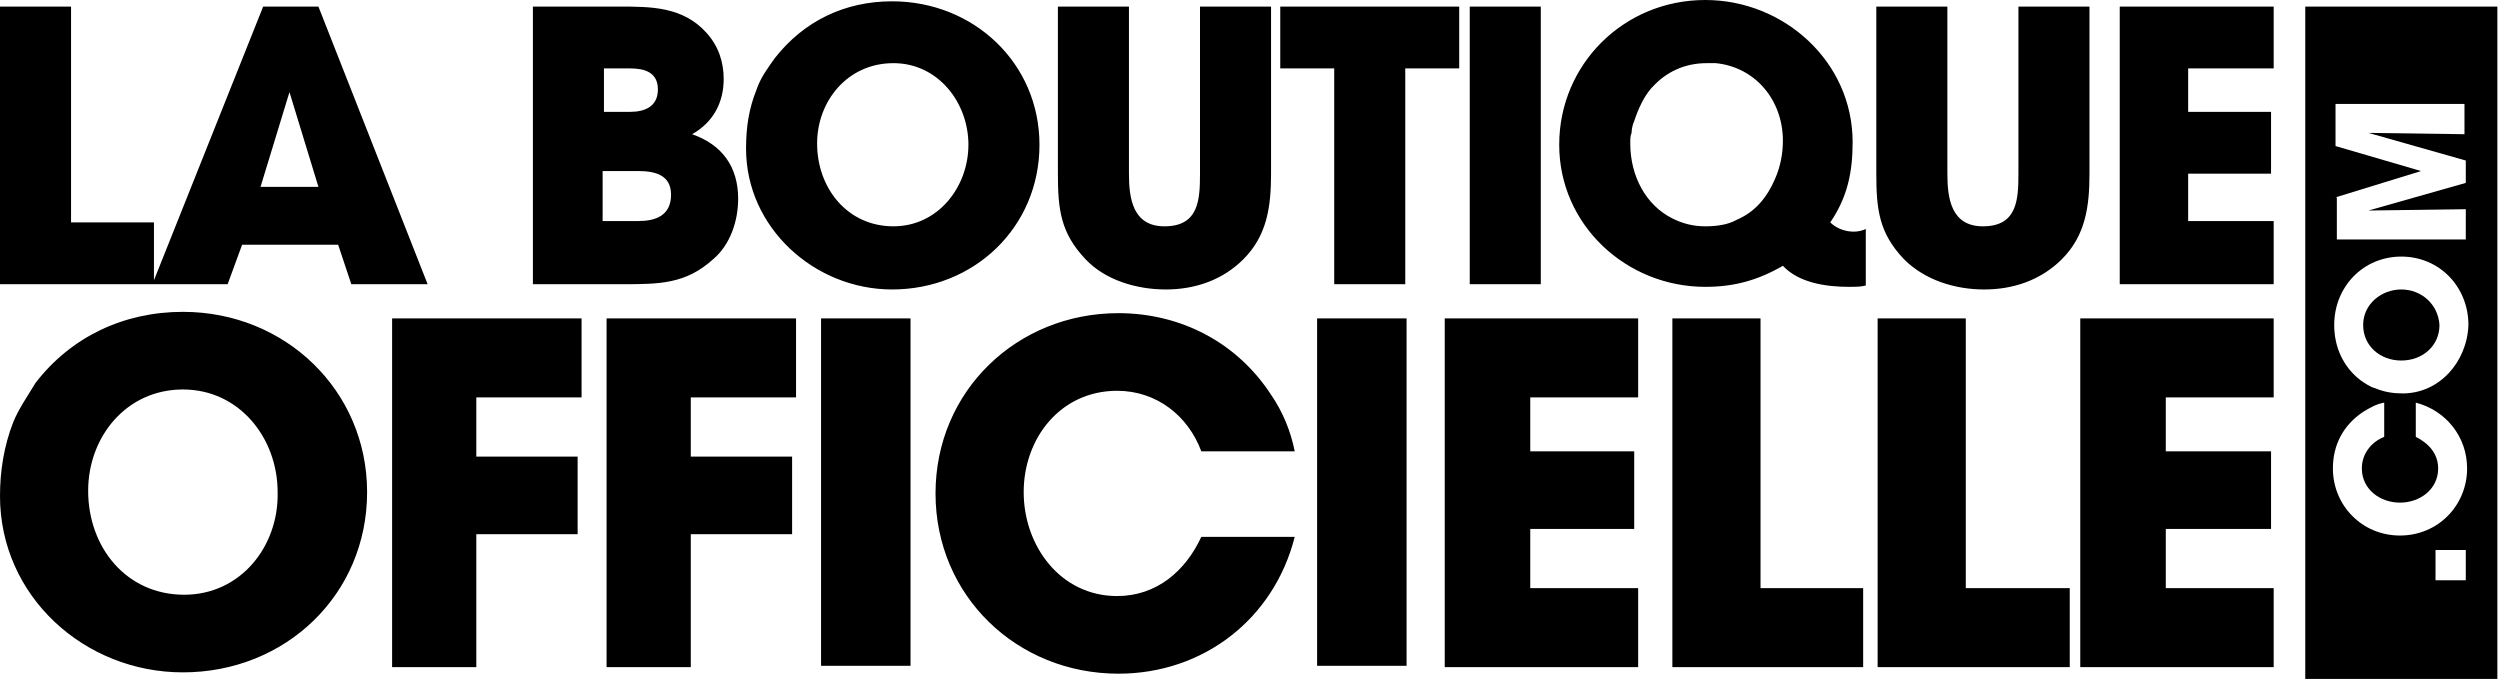 <svg xmlns="http://www.w3.org/2000/svg" xmlns:xlink="http://www.w3.org/1999/xlink" xmlns:serif="http://www.serif.com/" width="100%" height="100%" viewBox="0 0 190 52" xml:space="preserve" style="fill-rule:evenodd;clip-rule:evenodd;stroke-linejoin:round;stroke-miterlimit:2;"> <g transform="matrix(1,0,0,1,-130.453,61.03)"> <g transform="matrix(1,0,0,1,130.453,-60.93)"> <path d="M0,21.5L17.3,21.5L18.4,18.5L25.7,18.5L26.7,21.5L32.5,21.5L24.2,0.4L20,0.4L11.7,21.2L11.7,16.8L5.4,16.8L5.4,0.4L0,0.4L0,21.5ZM22,6.9L24.2,14.1L19.8,14.1L22,6.9ZM54.2,19.6C55.5,18.5 56.1,16.7 56.1,15C56.1,12.6 54.9,10.9 52.6,10.1C54.2,9.2 55,7.7 55,5.9C55,4.6 54.6,3.4 53.7,2.4C51.9,0.4 49.5,0.4 47,0.4L40.5,0.4L40.5,21.5L47.2,21.5C50.1,21.5 52.1,21.5 54.2,19.6ZM45.8,5.1L47.9,5.1C49,5.1 50,5.4 50,6.7C50,8 49,8.4 47.9,8.4L45.9,8.4L45.9,5.1L45.8,5.1ZM45.8,12.9L48.5,12.9C49.8,12.9 51,13.2 51,14.7C51,16.3 49.8,16.7 48.5,16.7L45.8,16.7L45.8,12.9ZM67.8,21.9C74,21.9 79,17.2 79,10.9C79,4.7 74,0 67.8,0C64.2,0 61.1,1.5 58.9,4.3C58.4,5 57.8,5.8 57.5,6.7C56.9,8.2 56.7,9.6 56.7,11.2C56.7,17.2 61.9,21.9 67.8,21.9ZM67.9,4.7C71.3,4.7 73.6,7.7 73.6,10.9C73.6,14.1 71.3,17.1 67.9,17.1C64.4,17.1 62.1,14.2 62.1,10.8C62.1,7.6 64.4,4.7 67.9,4.7ZM88.6,21.9C90.8,21.9 92.9,21.2 94.5,19.6C96.3,17.8 96.6,15.6 96.6,13.1L96.6,0.4L91.2,0.4L91.2,13.1C91.2,15.1 91.1,17.1 88.5,17.1C86.1,17.1 85.8,15 85.8,13.1L85.8,0.4L80.4,0.4L80.4,13.1C80.4,15.8 80.6,17.6 82.5,19.6C84,21.2 86.4,21.9 88.6,21.9ZM110.9,0.4L97.3,0.4L97.3,5.1L101.4,5.1L101.4,21.5L106.8,21.5L106.8,5.1L110.9,5.1L110.9,0.4ZM111.7,0.4L117.1,0.4L117.1,21.5L111.7,21.5L111.7,0.4ZM150.8,21.9C153,21.9 155.1,21.2 156.7,19.6C158.5,17.8 158.8,15.6 158.8,13.1L158.8,0.4L153.4,0.4L153.4,13.1C153.4,15.1 153.3,17.1 150.7,17.1C148.3,17.1 148,15 148,13.1L148,0.4L142.6,0.4L142.6,13.1C142.6,15.8 142.8,17.6 144.7,19.6C146.3,21.2 148.6,21.9 150.8,21.9ZM161.1,21.5L172.8,21.5L172.8,16.7L166.3,16.7L166.3,13.1L172.6,13.1L172.6,8.4L166.3,8.4L166.3,5.1L172.8,5.1L172.8,0.4L161.1,0.4L161.1,21.5ZM13.9,23.6C9.4,23.6 5.4,25.5 2.7,29C2.1,30 1.4,31 1,32C0.3,33.8 0,35.7 0,37.6C0,45.2 6.4,51 13.9,51C21.7,51 27.9,45.1 27.9,37.3C27.9,29.6 21.7,23.6 13.9,23.6ZM14,45.1C9.6,45.1 6.7,41.5 6.7,37.2C6.7,33.1 9.6,29.5 13.9,29.5C18.2,29.5 21.1,33.2 21.1,37.3C21.2,41.4 18.3,45.1 14,45.1ZM29.8,50.6L36.2,50.6L36.2,40.5L43.9,40.5L43.9,34.6L36.2,34.6L36.2,30.1L44.2,30.1L44.2,24.1L29.8,24.1L29.8,50.6ZM46.1,50.6L52.5,50.6L52.5,40.5L60.2,40.5L60.2,34.6L52.5,34.6L52.5,30.1L60.5,30.1L60.5,24.1L46.1,24.1L46.1,50.6ZM62.4,24.1L69.2,24.1L69.2,50.5L62.4,50.5L62.4,24.1ZM84.9,29.6C87.9,29.6 90.3,31.5 91.3,34.2L98.4,34.2C98.1,32.7 97.5,31.2 96.6,29.9C94,25.9 89.7,23.7 85,23.7C77.3,23.7 71.1,29.6 71.1,37.4C71.1,45.2 77.3,51.1 85,51.1C91.4,51.1 96.8,47 98.4,40.7L91.3,40.7C90.1,43.3 87.9,45.2 84.9,45.2C80.6,45.2 77.8,41.4 77.8,37.3C77.8,33.2 80.6,29.6 84.9,29.6ZM100.1,24.1L106.9,24.1L106.9,50.5L100.1,50.5L100.1,24.1ZM109.8,50.6L124.5,50.6L124.5,44.6L116.3,44.6L116.3,40.1L124.2,40.1L124.2,34.2L116.3,34.2L116.3,30.1L124.5,30.1L124.5,24.1L109.8,24.1L109.8,50.6ZM133.8,24.1L127.1,24.1L127.1,50.6L141.6,50.6L141.6,44.6L133.8,44.6L133.8,24.1ZM149.4,24.1L142.7,24.1L142.7,50.6L157.3,50.6L157.3,44.6L149.4,44.6L149.4,24.1ZM158.1,50.6L172.8,50.6L172.8,44.6L164.6,44.6L164.6,40.1L172.6,40.1L172.6,34.2L164.6,34.2L164.6,30.1L172.8,30.1L172.8,24.1L158.1,24.1L158.1,50.6ZM139.1,16.8C140.4,14.9 140.8,13 140.8,10.7C140.8,4.6 135.6,-0.1 129.6,-0.1C123.4,-0.1 118.5,4.8 118.5,10.9C118.5,17 123.6,21.7 129.6,21.7C131.8,21.7 133.6,21.2 135.5,20.1C136.7,21.4 138.8,21.7 140.5,21.7C141,21.7 141.4,21.7 141.8,21.6L141.8,17.3C141,17.7 139.8,17.5 139.1,16.8ZM134.9,13.5C134.3,14.9 133.4,16 132,16.6C131.3,17 130.4,17.1 129.6,17.1C128.7,17.1 127.9,16.9 127.1,16.5C125.1,15.5 123.9,13.3 123.9,10.8C123.9,10.5 123.9,10.2 124,10C124,9.7 124.1,9.3 124.2,9.1C124.5,8.2 124.9,7.3 125.5,6.6L125.6,6.5C126.6,5.4 128,4.7 129.7,4.7L130.4,4.7C133.4,5 135.5,7.5 135.5,10.6C135.5,11.6 135.3,12.6 134.9,13.5Z" style="fill-rule:nonzero;"></path> </g> <g transform="matrix(1,0,0,1,130.453,-60.93)"> <path d="M182.5,21.9C181,21.9 179.6,23 179.6,24.6C179.6,26.2 180.9,27.3 182.5,27.3C184.1,27.3 185.4,26.2 185.4,24.6C185.3,23 184,21.9 182.5,21.9Z" style="fill-rule:nonzero;"></path> </g> <g transform="matrix(1,0,0,1,130.453,-60.93)"> <path d="M175.2,0.4L175.2,51.5L189.8,51.5L189.8,0.4L175.2,0.4ZM177.5,14.9L184,12.9L177.5,11L177.5,7.8L187.3,7.8L187.3,10.1L180,10L187.4,12.1L187.4,13.8L180,15.9L187.4,15.8L187.4,18.1L177.6,18.1L177.6,14.9L177.5,14.9ZM187.4,44L185.1,44L185.1,41.7L187.4,41.7L187.4,44ZM182.4,40.6C179.5,40.6 177.3,38.3 177.3,35.5C177.3,33.7 178.1,32.2 179.6,31.2C180.1,30.9 180.6,30.6 181.2,30.5L181.2,33.1C180.2,33.5 179.5,34.4 179.5,35.5C179.5,37.1 180.9,38.1 182.4,38.1C183.9,38.1 185.3,37.1 185.3,35.5C185.3,34.4 184.6,33.6 183.6,33.1L183.6,30.5C185.9,31.1 187.5,33.1 187.5,35.5C187.5,38.3 185.3,40.6 182.4,40.6ZM182.6,29.8C181.9,29.8 181.2,29.7 180.5,29.4C180.1,29.3 179.7,29 179.4,28.8C178.1,27.8 177.4,26.3 177.4,24.6C177.4,21.7 179.6,19.4 182.5,19.4C185.4,19.4 187.6,21.7 187.6,24.6C187.5,27.4 185.4,29.8 182.6,29.8Z" style="fill-rule:nonzero;"></path> </g> </g> </svg>
